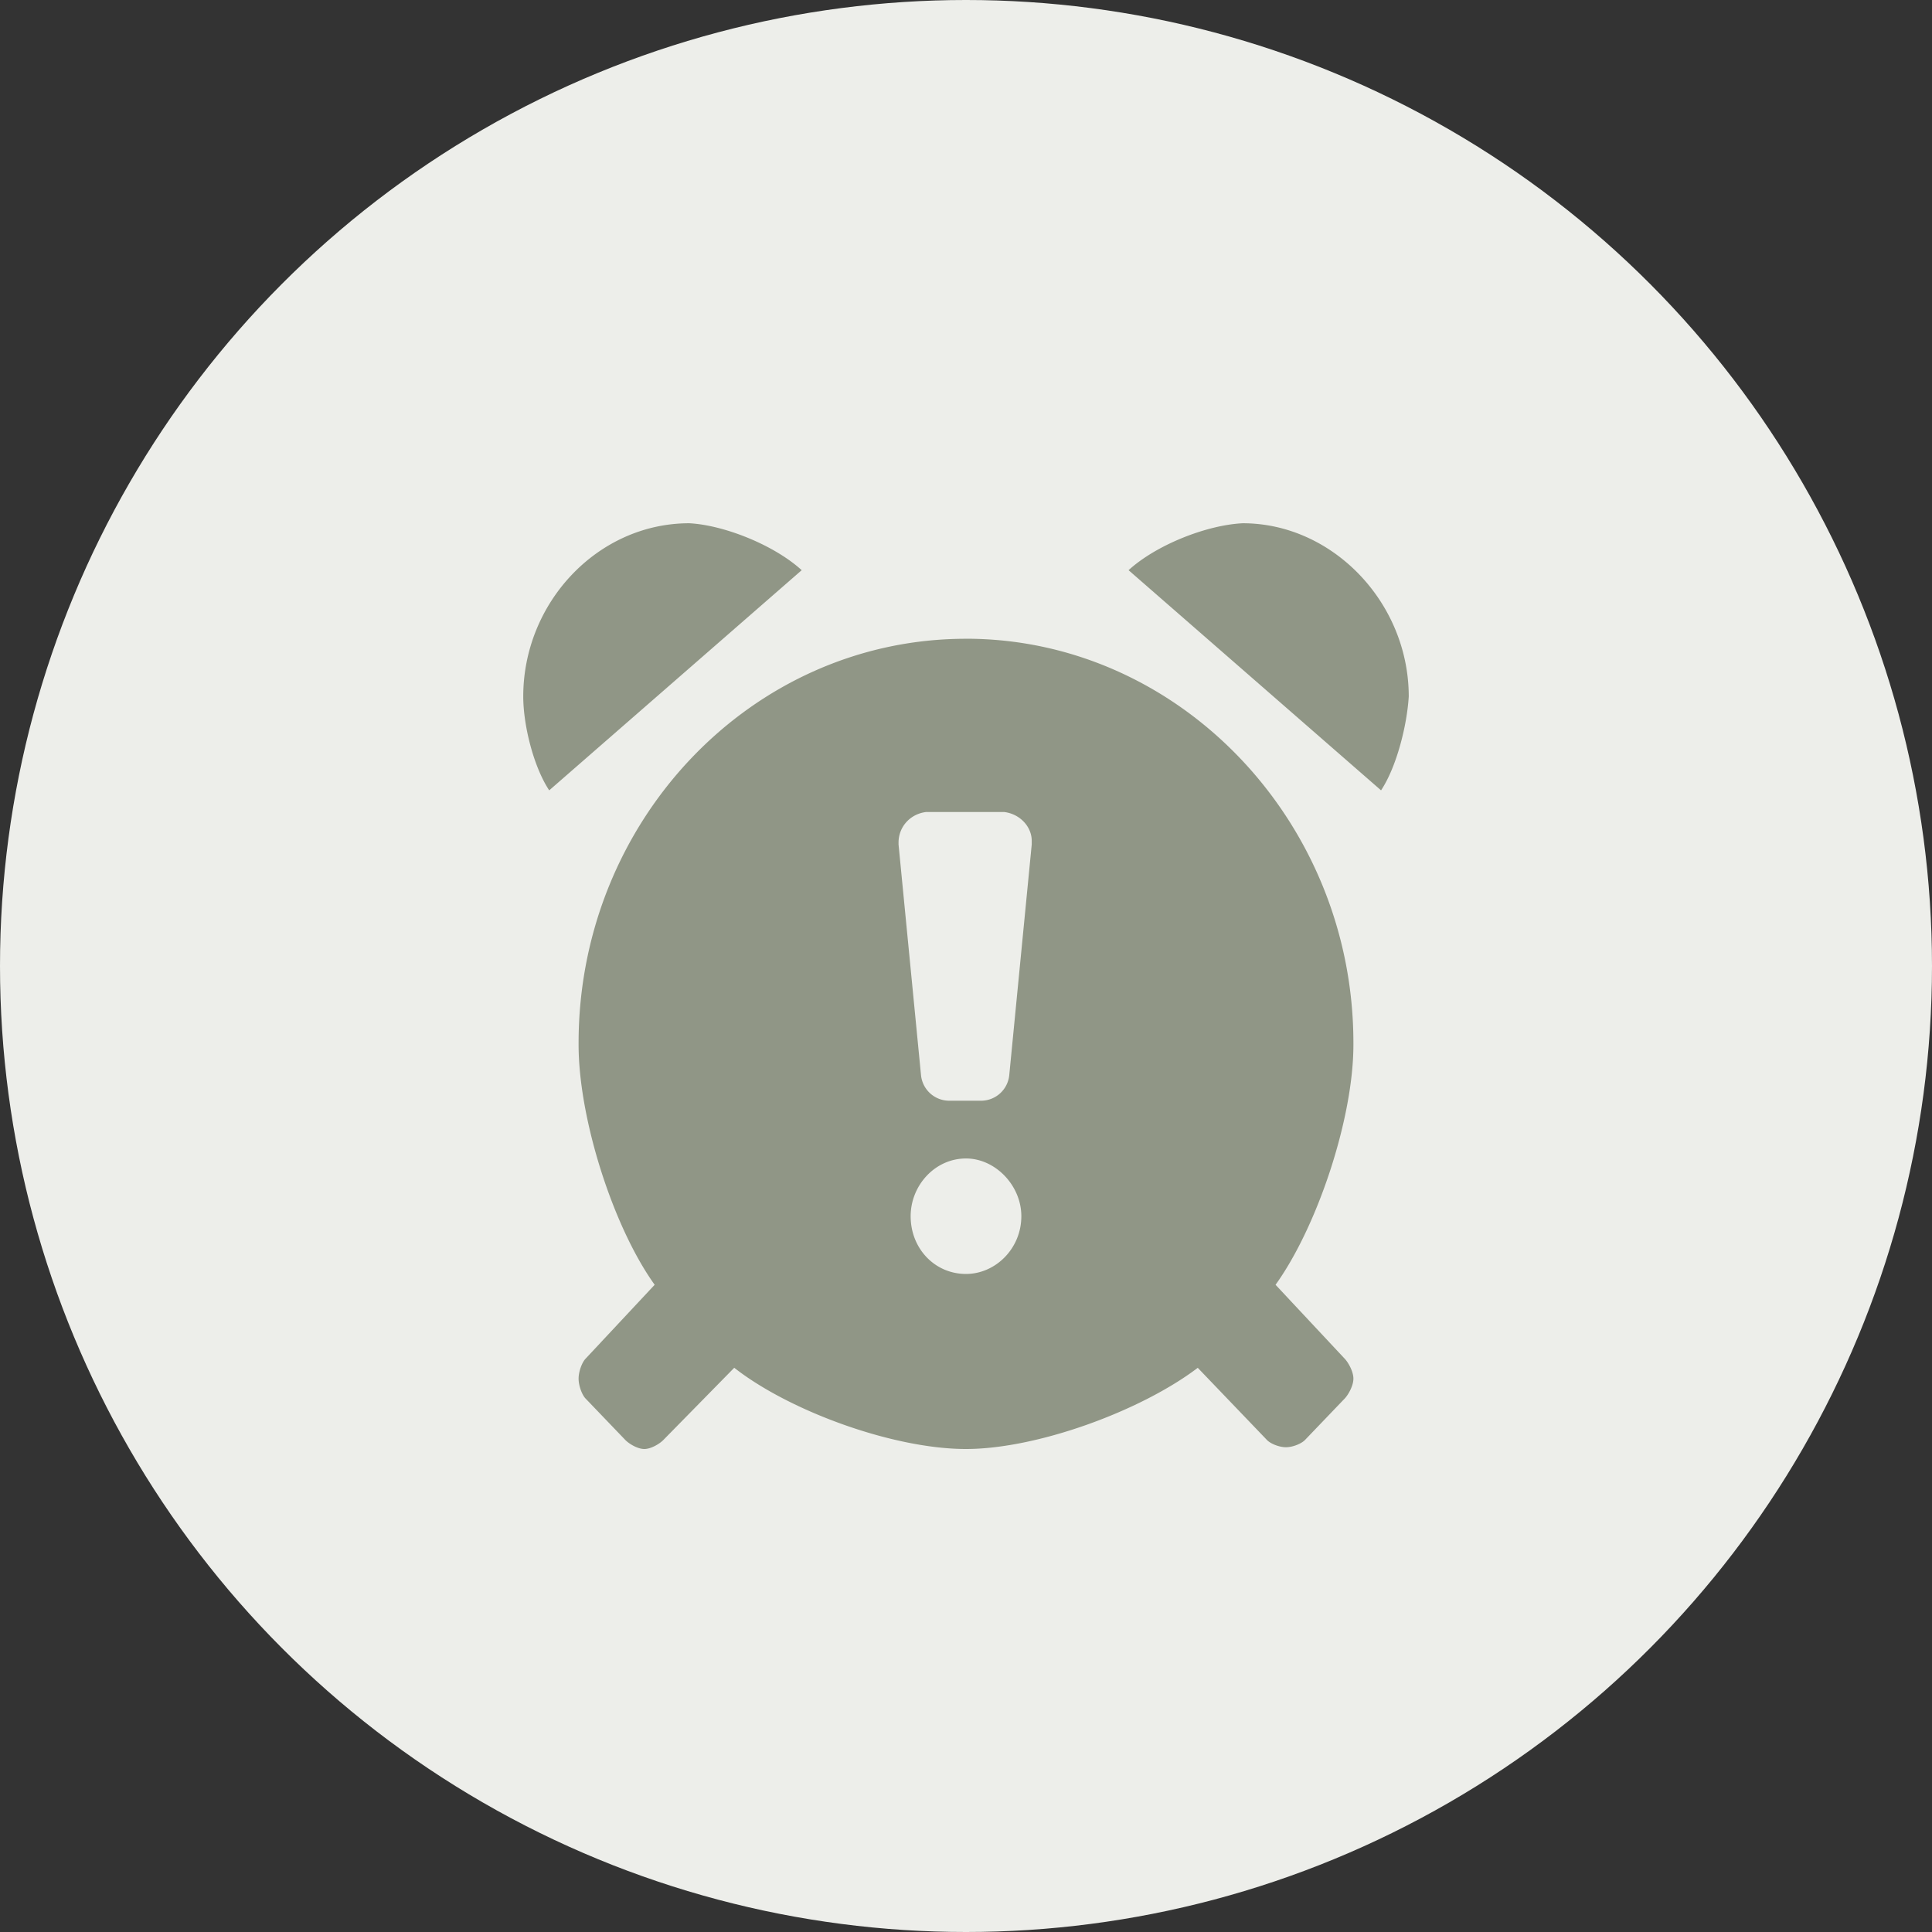 <svg width="48" height="48" viewBox="0 0 48 48" fill="none" xmlns="http://www.w3.org/2000/svg">
    <rect x="0" y="0" width="48" height="48" fill="#333333" stroke="none"/>
    <circle cx="24" cy="24" r="24" fill="#EDEEEA"/>
    <path d="M17.125 13C14.848 13 13 14.973 13 17.304c0 .717.258 1.749.645 2.332l6.273-5.47c-.688-.628-1.934-1.121-2.793-1.166zm13.75 0c-.902.045-2.148.538-2.836 1.166l6.273 5.47c.387-.583.645-1.615.688-2.332C35 14.973 33.11 13 30.875 13zM24 15.87c-5.328 0-9.625 4.528-9.625 10.042v.045c0 1.838.86 4.528 1.89 5.963l-1.718 1.838c-.086.09-.172.314-.172.493 0 .18.086.404.172.494l.988 1.03c.086.09.3.225.473.225.172 0 .387-.135.473-.224l1.761-1.794C19.617 35.06 22.195 36 24 36c1.762 0 4.34-.941 5.758-2.017l1.719 1.793c.085.09.3.18.472.18s.387-.09.473-.18l.988-1.031c.086-.09.215-.314.215-.493 0-.18-.129-.404-.215-.494l-1.719-1.838c1.032-1.435 1.934-4.125 1.934-5.963v-.045c0-5.514-4.34-10.043-9.625-10.043zm0 15.781c-.773 0-1.375-.628-1.375-1.435 0-.762.602-1.434 1.375-1.434.73 0 1.375.672 1.375 1.434 0 .807-.645 1.435-1.375 1.435zm1.074-4.932a.705.705 0 0 1-.687.628h-.817a.705.705 0 0 1-.687-.628l-.559-5.739v-.044c0-.404.301-.718.688-.762h1.933c.387.044.688.358.688.717v.09l-.559 5.738z" fill="#909686"/>
</svg>
